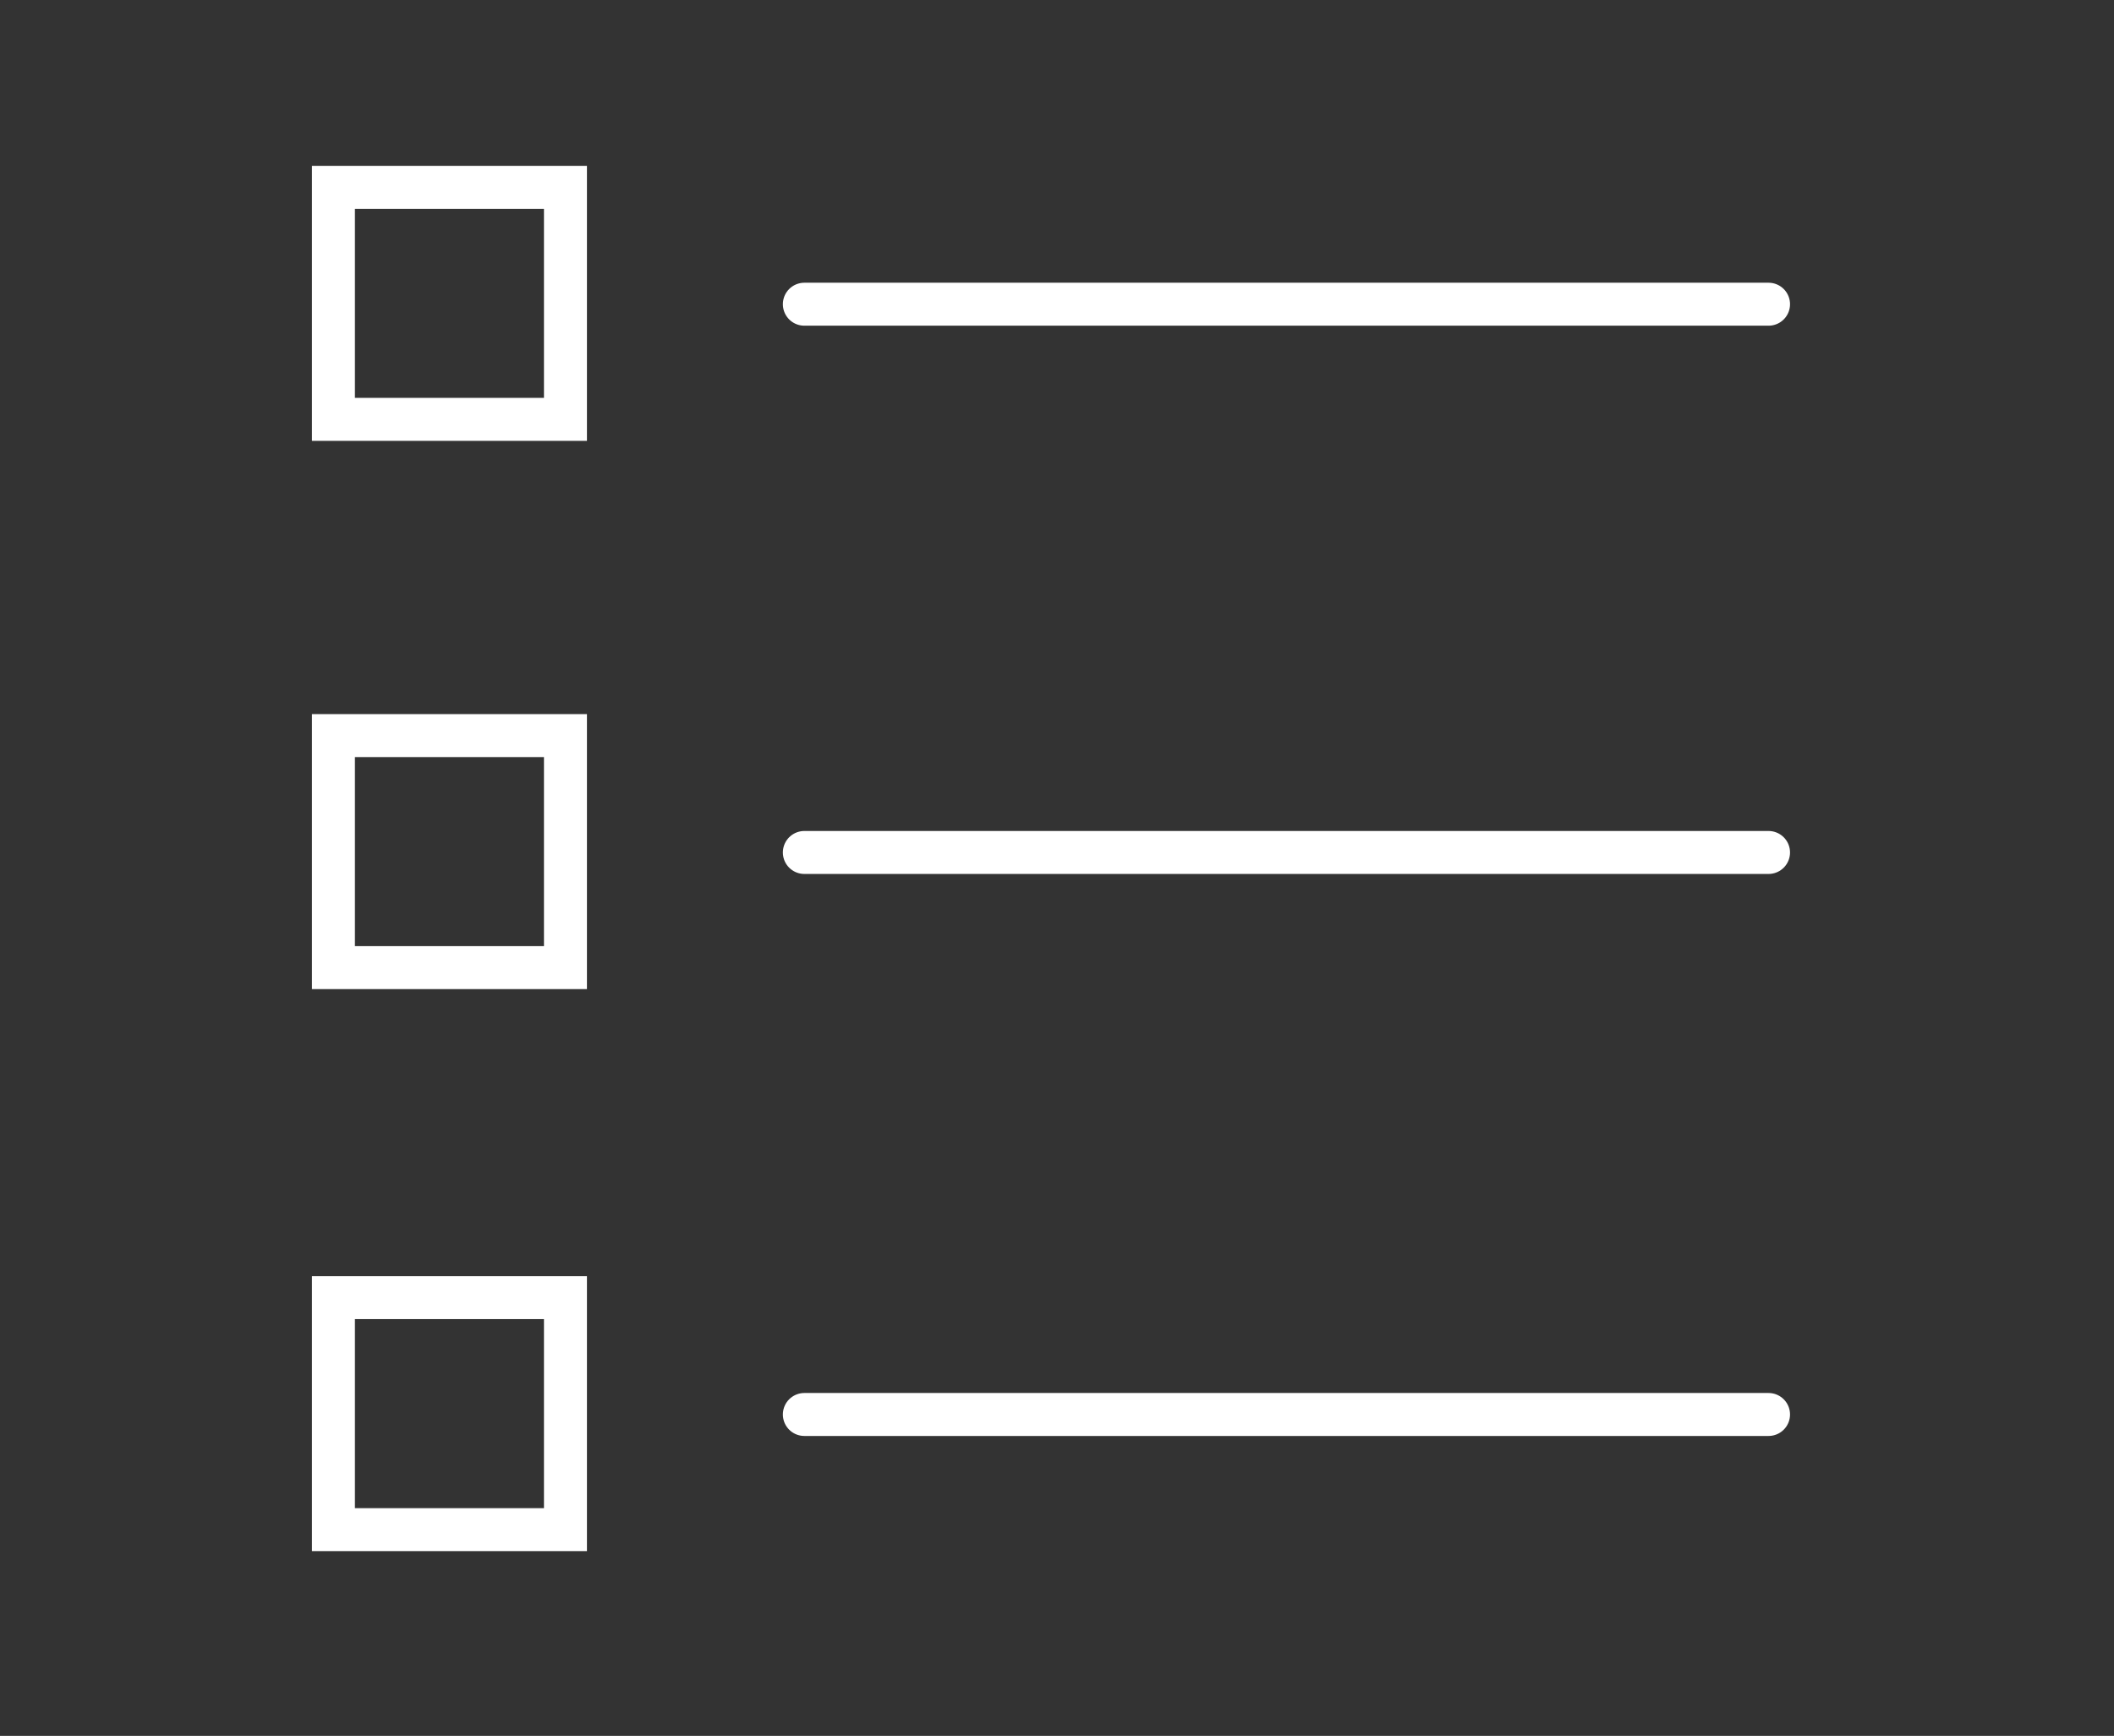 <?xml version="1.0" encoding="utf-8"?>
<!-- Generator: Adobe Illustrator 22.0.0, SVG Export Plug-In . SVG Version: 6.00 Build 0)  -->
<svg version="1.1" id="Calque_2" xmlns="http://www.w3.org/2000/svg" xmlns:xlink="http://www.w3.org/1999/xlink" x="0px" y="0px"
	 viewBox="0 0 123 101" style="enable-background:new 0 0 123 101;" xml:space="preserve">
<rect x="0" y="0" width="123" height="101" fill="#333333" stroke="none"/>
<style type="text/css">
	.st0{fill:none;stroke:#FFFFFF;stroke-width:2.5;stroke-linecap:round;stroke-linejoin:round;stroke-miterlimit:10;}
	.st1{fill:none;stroke:#FFFFFF;stroke-width:2.5;stroke-miterlimit:10;}
</style>
<g>
	<line class="st0" x1="46.8" y1="17.7" x2="102.9" y2="17.7"/>
	<rect x="19.4" y="10.9" class="st1" width="13.5" height="13.5"/>
	<line class="st0" x1="46.8" y1="49.6" x2="102.9" y2="49.6"/>
	<rect x="19.4" y="42.8" class="st1" width="13.5" height="13.5"/>
	<line class="st0" x1="46.8" y1="82.3" x2="102.9" y2="82.3"/>
	<rect x="19.4" y="75.5" class="st1" width="13.5" height="13.5"/>
</g>
</svg>
